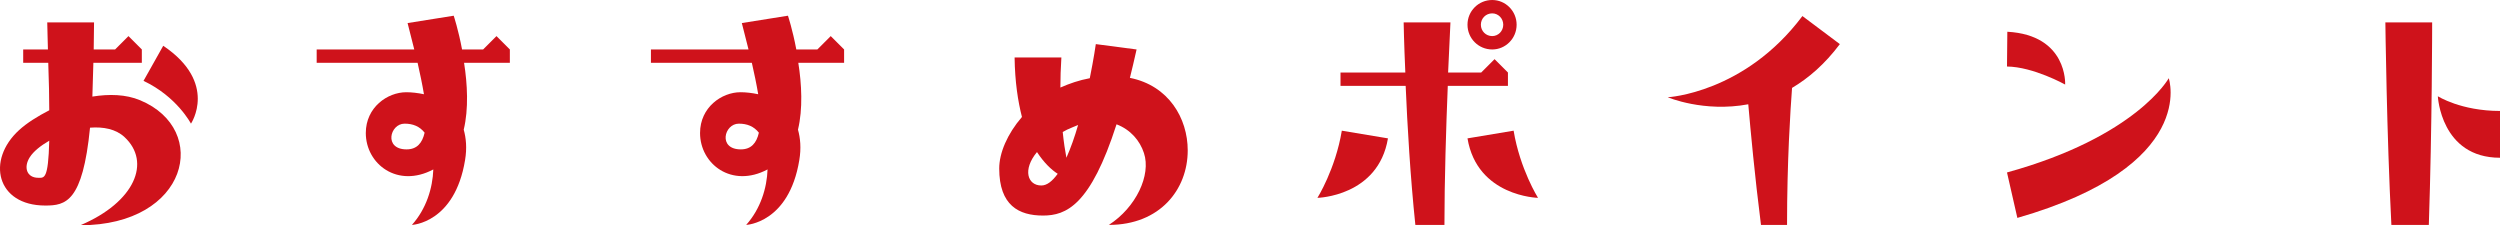 <?xml version="1.0" encoding="utf-8"?>
<!-- Generator: Adobe Illustrator 15.0.0, SVG Export Plug-In . SVG Version: 6.00 Build 0)  -->
<!DOCTYPE svg PUBLIC "-//W3C//DTD SVG 1.1//EN" "http://www.w3.org/Graphics/SVG/1.1/DTD/svg11.dtd">
<svg version="1.1" id="レイヤー_1" xmlns="http://www.w3.org/2000/svg" xmlns:xlink="http://www.w3.org/1999/xlink" x="0px"
	 y="0px" width="290.262px" height="26.153px" viewBox="0 0 290.262 26.153" enable-background="new 0 0 290.262 26.153"
	 xml:space="preserve">
<g>
	<path fill="#CF121B" d="M9.328,26.153c6.325-2.678,8.265-7.334,5.122-10.244c-1.009-0.931-2.445-1.203-3.997-1.086
		c-0.854,8.652-2.833,9.041-5.199,9.041c-5.666,0-6.868-5.277-3.027-8.77c0.893-0.815,2.134-1.591,3.492-2.29
		c0-1.513-0.039-3.337-0.116-5.51h-2.91V5.743h2.871C5.525,4.772,5.525,3.725,5.486,2.6h5.433c0,1.086-0.039,2.134-0.039,3.143
		h2.483l1.552-1.552l1.552,1.552v1.552h-5.626l-0.116,3.919c1.94-0.311,3.88-0.271,5.549,0.427
		C24.461,15.055,21.861,26.153,9.328,26.153z M5.719,16.336c-1.009,0.582-1.824,1.241-2.25,1.9c-0.776,1.203-0.349,2.406,0.97,2.406
		C5.137,20.643,5.603,20.875,5.719,16.336z M22.172,14.357c0,0-1.63-3.143-5.51-4.967l2.29-4.074
		C25.354,9.623,22.172,14.357,22.172,14.357z"/>
	<path fill="#CF121B" d="M48.486,7.295H36.767V5.743h11.331l-0.776-3.065l5.355-0.854c0,0,0.543,1.629,0.97,3.919h2.445l1.552-1.552
		l1.552,1.552v1.552h-5.316c0.388,2.444,0.543,5.354-0.039,7.76c0.271,0.971,0.388,2.135,0.155,3.531
		c-1.203,7.334-6.17,7.527-6.17,7.527c1.668-1.861,2.406-4.268,2.483-6.441c-4.152,2.213-7.838-0.62-7.838-4.229
		c0-2.988,2.522-4.734,4.695-4.734c0.621,0,1.319,0.078,2.057,0.233C49.029,9.778,48.757,8.498,48.486,7.295z M49.301,15.405
		c-0.582-0.737-1.358-1.048-2.328-1.048c-1.708,0-2.445,2.987,0.233,2.987C48.408,17.344,49.029,16.608,49.301,15.405z"/>
	<path fill="#CF121B" d="M87.294,7.295H75.576V5.743h11.331L86.13,2.677l5.355-0.854c0,0,0.543,1.629,0.97,3.919H94.9l1.552-1.552
		l1.552,1.552v1.552h-5.316c0.388,2.444,0.543,5.354-0.039,7.76c0.271,0.971,0.388,2.135,0.155,3.531
		c-1.203,7.334-6.17,7.527-6.17,7.527c1.668-1.861,2.406-4.268,2.483-6.441c-4.152,2.213-7.838-0.62-7.838-4.229
		c0-2.988,2.522-4.734,4.695-4.734c0.621,0,1.319,0.078,2.057,0.233C87.838,9.778,87.566,8.498,87.294,7.295z M88.109,15.405
		c-0.582-0.737-1.358-1.048-2.328-1.048c-1.708,0-2.445,2.987,0.233,2.987C87.217,17.344,87.838,16.608,88.109,15.405z"/>
	<path fill="#CF121B" d="M116.014,19.557c0-1.785,0.931-3.997,2.639-5.976c-0.466-1.824-0.815-4.075-0.854-6.907h5.432
		c-0.078,1.242-0.116,2.406-0.116,3.492c1.048-0.465,2.173-0.854,3.415-1.086c0.466-2.289,0.699-3.958,0.699-3.958l4.734,0.621
		c-0.271,1.164-0.504,2.25-0.776,3.298c4.501,0.893,6.713,4.695,6.713,8.42c0,4.539-3.221,8.652-9.157,8.652
		c3.143-2.018,4.928-5.781,4.074-8.342c-0.465-1.436-1.552-2.717-3.182-3.338c-3.027,9.43-5.859,10.594-8.537,10.594
		C118.304,25.028,116.014,23.864,116.014,19.557z M120.399,17.655c-1.707,2.057-1.086,3.881,0.504,3.881
		c0.66,0,1.281-0.504,1.901-1.358C122.067,19.711,121.214,18.897,120.399,17.655z M123.387,15.327
		c0.117,1.164,0.272,2.174,0.427,2.988c0.504-1.125,0.97-2.445,1.358-3.803c-0.427,0.155-0.815,0.35-1.281,0.543L123.387,15.327z"/>
	<path fill="#CF121B" d="M161.148,16.065c-1.126,6.751-8.188,6.906-8.188,6.906s2.095-3.337,2.832-7.799L161.148,16.065z
		 M155.638,8.42h7.527c-0.155-3.492-0.194-5.82-0.194-5.82h5.433l-0.271,5.82h3.842l1.552-1.552l1.552,1.552v1.552h-6.984
		c-0.193,4.733-0.388,10.981-0.388,16.142h-3.376c-0.582-5.549-0.932-11.563-1.125-16.142h-7.566V8.42z M173.254,5.743
		c-1.591,0-2.871-1.281-2.871-2.872S171.664,0,173.254,0c1.552,0,2.833,1.28,2.833,2.871S174.806,5.743,173.254,5.743z
		 M175.738,15.172c0.737,4.462,2.833,7.799,2.833,7.799s-7.063-0.155-8.188-6.906L175.738,15.172z M174.535,2.871
		c0-0.737-0.582-1.319-1.28-1.319c-0.737,0-1.319,0.582-1.319,1.319s0.582,1.319,1.319,1.319
		C173.953,4.19,174.535,3.608,174.535,2.871z"/>
	<path fill="#CF121B" d="M193.631,11.292c0,0,8.925-0.466,15.638-9.429l4.346,3.259c-1.746,2.329-3.647,3.958-5.549,5.083
		c-0.193,2.561-0.582,8.537-0.582,15.909h-3.026c-0.737-5.82-1.203-10.903-1.475-14.007
		C197.822,13.077,193.631,11.292,193.631,11.292z"/>
	<path fill="#CF121B" d="M239.774,9.817c0,0-3.687-2.057-6.752-2.095l0.039-4.036C240.084,4.074,239.774,9.817,239.774,9.817z
		 M251.803,9.08c0,0,3.492,10.167-17.578,16.22l-1.203-5.277C248.078,15.87,251.803,9.08,251.803,9.08z"/>
	<path fill="#CF121B" d="M281.998,26.114h-4.347C277.108,15.637,276.953,2.6,276.953,2.6h5.433
		C282.385,2.6,282.385,14.59,281.998,26.114z M290.262,18.315c-6.868,0-7.218-7.14-7.218-7.14s2.678,1.707,7.218,1.707V18.315z"/>
</g>
</svg>
